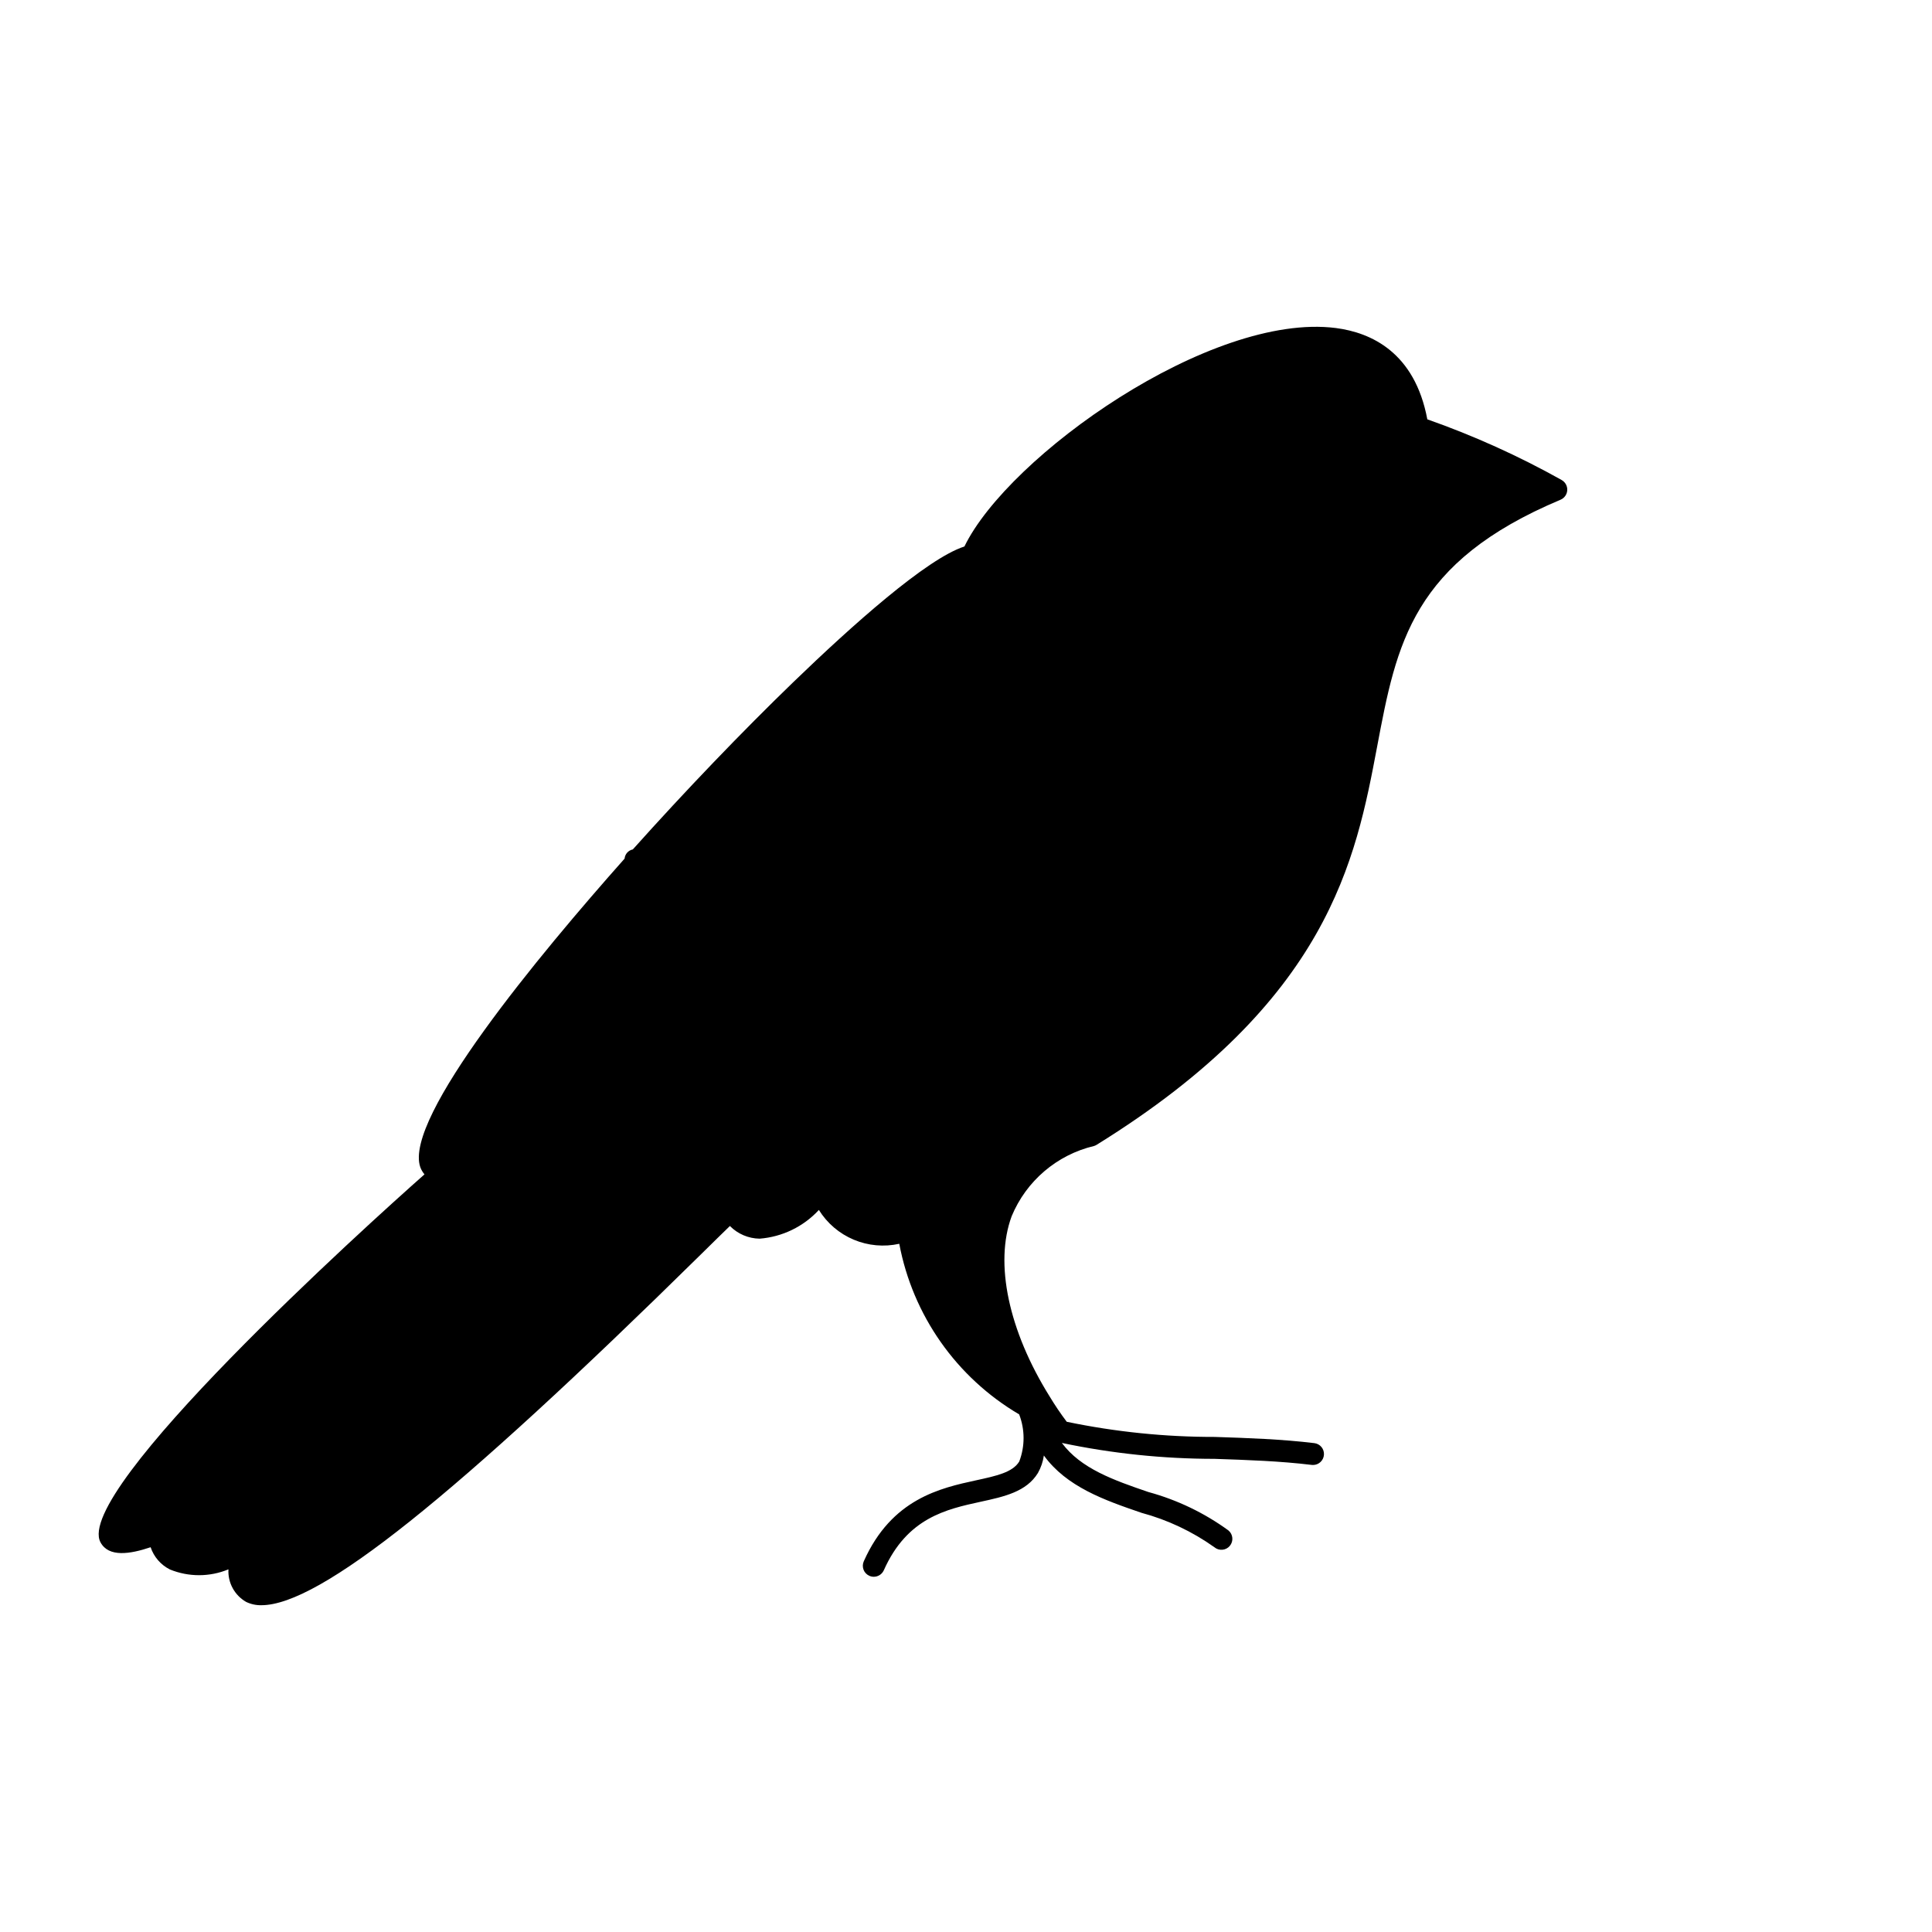<?xml version="1.0" encoding="UTF-8"?>
<!-- Uploaded to: SVG Repo, www.svgrepo.com, Generator: SVG Repo Mixer Tools -->
<svg fill="#000000" width="800px" height="800px" version="1.1" viewBox="144 144 512 512" xmlns="http://www.w3.org/2000/svg">
 <path d="m557.86 271.21c-11.387-6.371-23.301-11.754-35.605-16.082-3.336-17.793-14.941-22.996-24.25-24.199-33.176-4.223-86.789 33.922-98.426 57.895-10.027 3.227-29.922 21.051-45.262 35.867-13.734 13.27-28.801 28.992-42.613 44.414h0.004c-1.188 0.238-2.078 1.23-2.188 2.438-22.609 25.465-58.562 68.734-54.156 81.715v0.004c0.254 0.715 0.637 1.379 1.129 1.957-15.5 13.691-93.25 83.973-85.848 97.535 2.172 3.996 7.801 3.113 13.27 1.277 0.859 2.555 2.691 4.672 5.098 5.887 4.977 2.039 10.559 2.031 15.527-0.027-0.199 3.531 1.613 6.871 4.684 8.629 1.266 0.609 2.656 0.91 4.062 0.875 15.379-0.004 51.062-28.586 116.31-92.82 3.297-3.246 5.961-5.871 7.832-7.672h0.004c2.082 2.109 4.91 3.312 7.871 3.356 6.008-0.465 11.621-3.184 15.707-7.613 2.184 3.519 5.406 6.269 9.223 7.875 3.816 1.609 8.039 1.988 12.082 1.094 3.566 18.949 15.152 35.434 31.773 45.211 1.547 4.016 1.555 8.461 0.023 12.484-1.746 2.875-6.019 3.809-11.426 4.984-9.449 2.055-22.391 4.875-29.781 21.473-0.312 0.707-0.332 1.504-0.055 2.227 0.273 0.719 0.828 1.297 1.531 1.609 0.371 0.168 0.773 0.254 1.18 0.254 1.148 0 2.188-0.676 2.656-1.723 6.195-13.914 16.559-16.172 25.703-18.164 6.227-1.355 12.109-2.637 15.156-7.641h-0.004c0.801-1.426 1.332-2.988 1.562-4.609 6.019 8.297 16.02 11.824 25.824 15.172v0.004c6.949 1.867 13.504 4.961 19.363 9.133 1.227 1.031 3.059 0.871 4.09-0.355 1.027-1.227 0.871-3.059-0.359-4.09-6.394-4.652-13.582-8.105-21.215-10.184-9.195-3.141-17.91-6.207-22.934-13.008h0.004c13.293 2.797 26.84 4.211 40.426 4.215 8.555 0.289 17.398 0.586 25.781 1.605 0.117 0.012 0.234 0.02 0.355 0.02 1.535-0.004 2.801-1.203 2.891-2.734 0.094-1.531-1.023-2.867-2.543-3.055-8.641-1.047-17.613-1.352-26.285-1.641l-0.004-0.004c-13.215 0.023-26.395-1.324-39.332-4.016-1.625-2.152-3.137-4.391-4.527-6.699-10.898-17.477-14.664-35.324-10.078-47.746v-0.004c3.867-9.363 11.996-16.297 21.852-18.641 0.23-0.07 0.449-0.172 0.656-0.297 61.625-38.156 68.684-75.52 74.355-105.54 5.156-27.316 9.234-48.887 48.609-65.426h-0.004c1.023-0.43 1.715-1.406 1.777-2.516 0.062-1.109-0.512-2.156-1.48-2.699z"/>
</svg>